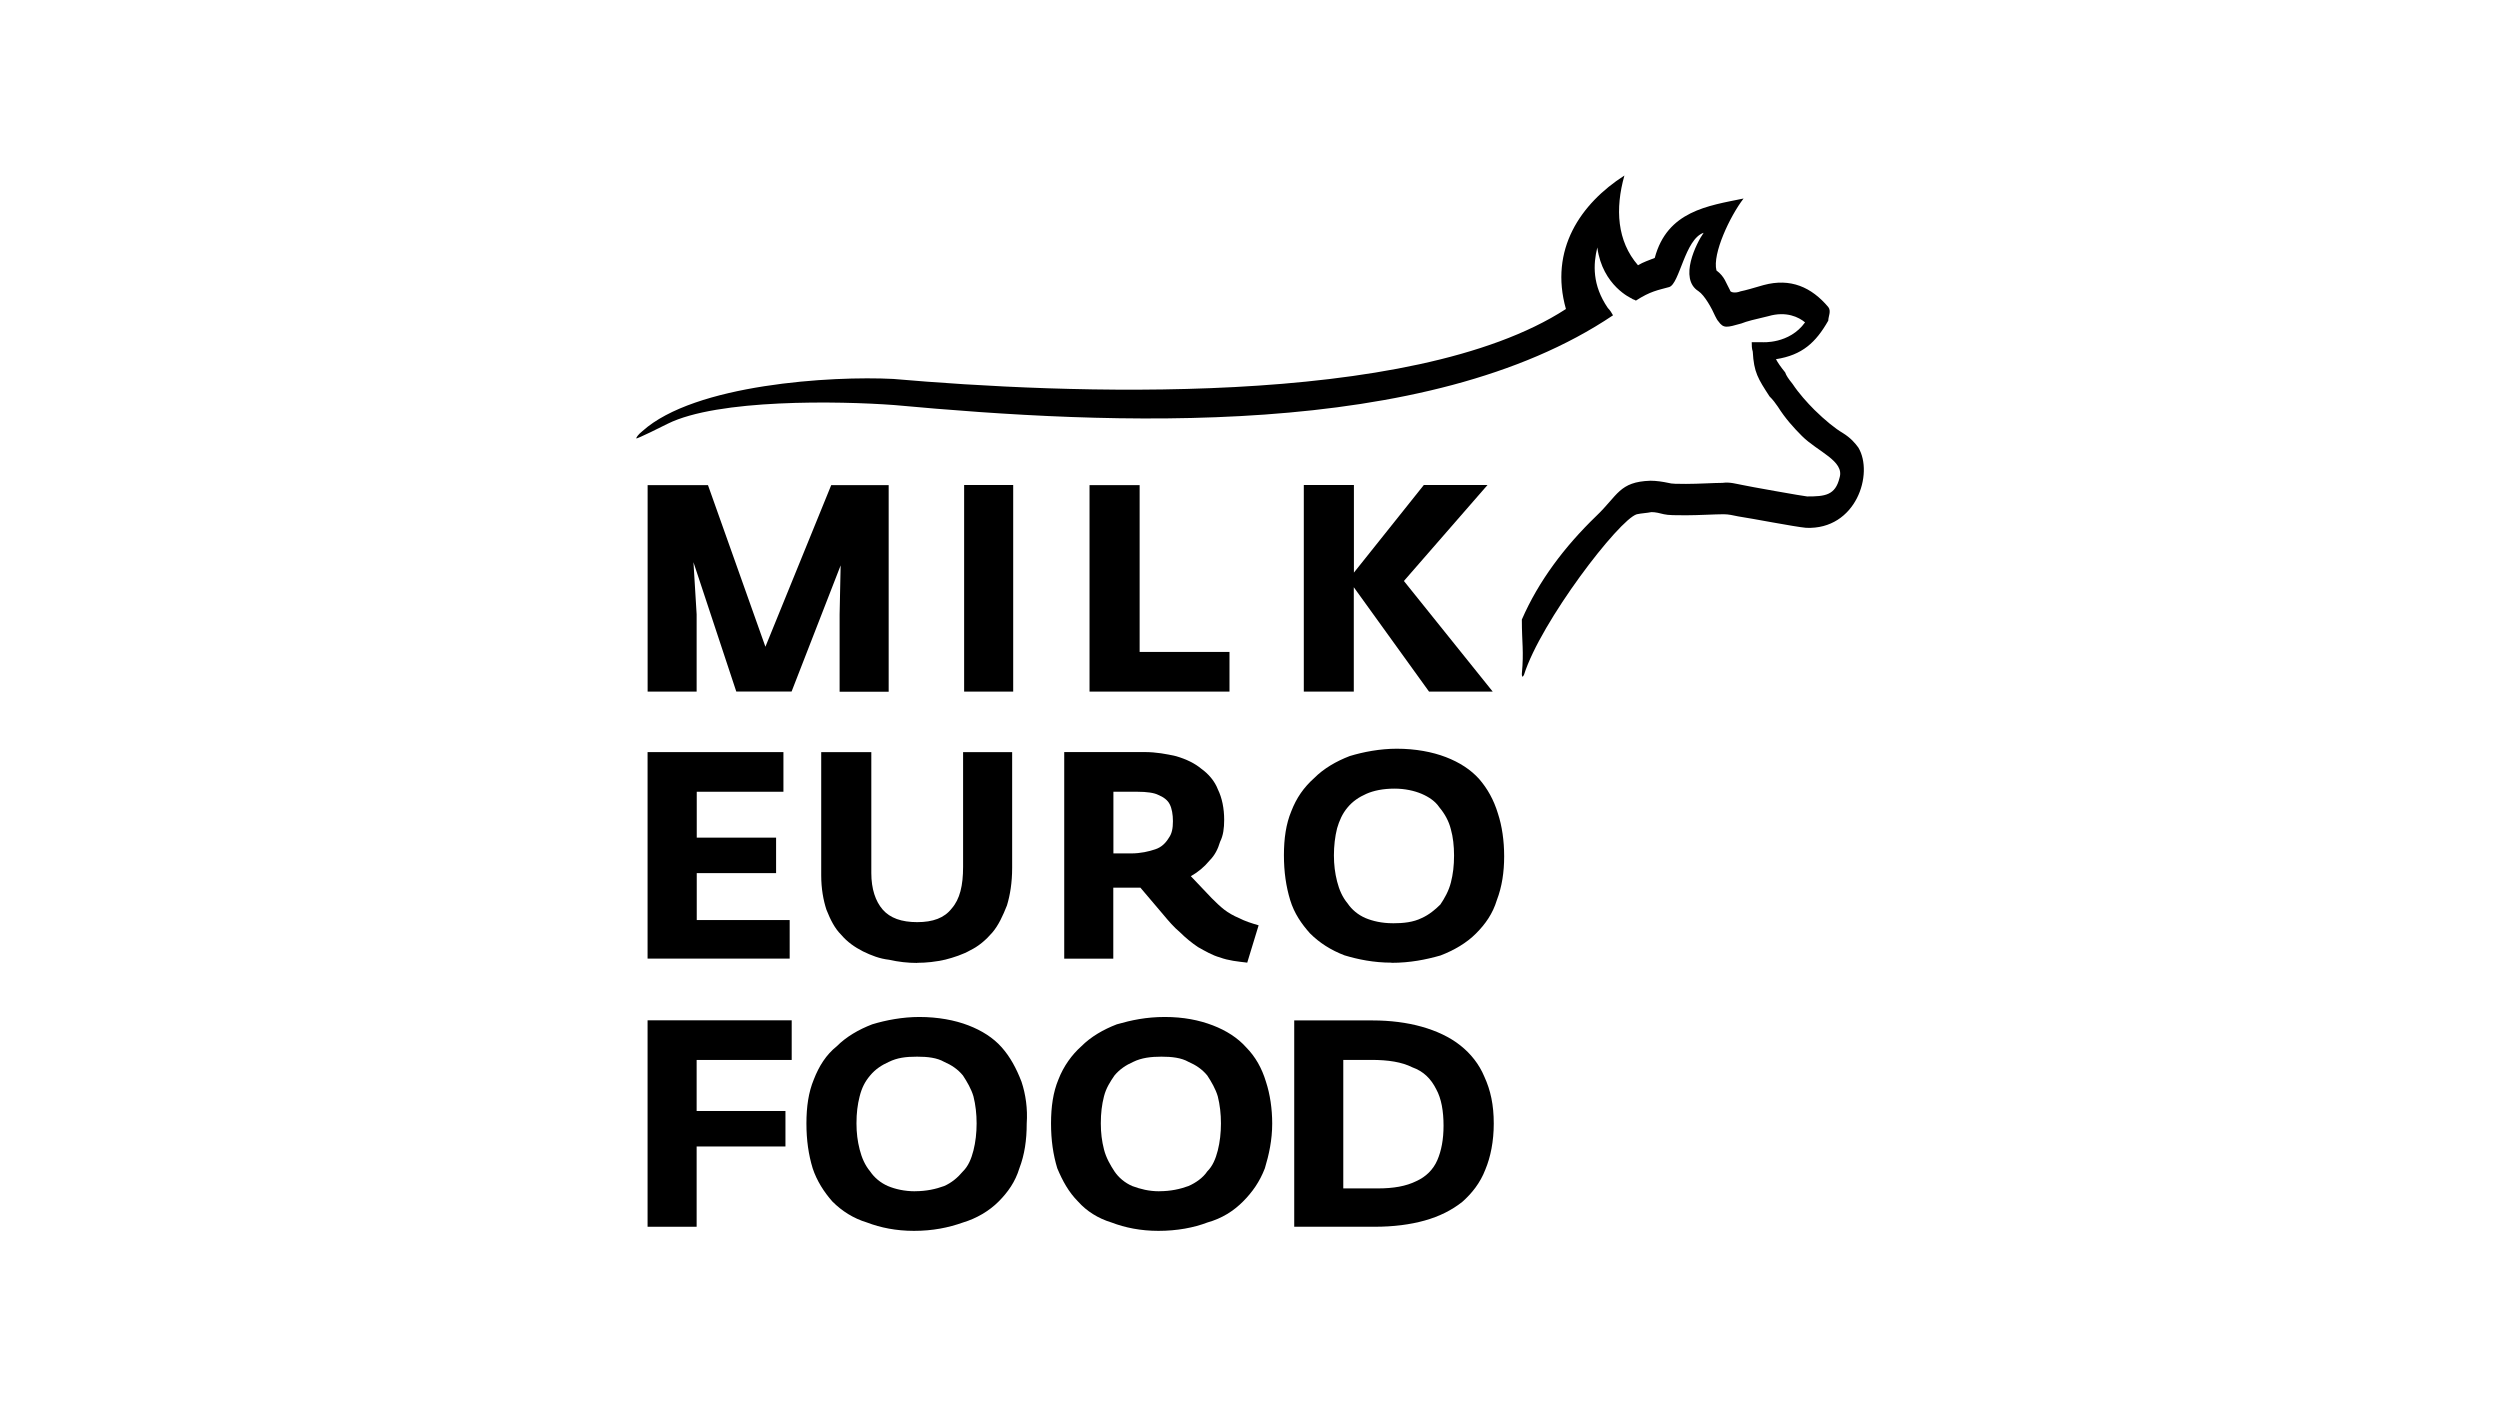 <?xml version="1.0" encoding="UTF-8"?> <svg xmlns="http://www.w3.org/2000/svg" id="_Слой_2" data-name="Слой_2" viewBox="0 0 456.55 256.81"><defs><style> .cls-1 { fill: #fff; } </style></defs><g id="_Слой_1-2" data-name="Слой_1"><g><rect class="cls-1" width="456.55" height="256.81"></rect><g id="_Слой_1-2"><g id="Milk_euro_food"><path d="M211.54,224.78c3.42,0,6.48-.58,8.96-1.53,2.67-.75,4.76-2.09,6.48-3.81,1.72-1.72,3.06-3.62,4.01-6.09.75-2.48,1.34-5.15,1.34-8.18,0-2.67-.39-5.34-1.14-7.62-.75-2.48-1.92-4.56-3.62-6.29-1.53-1.72-3.62-3.06-6.09-4.01-2.48-.95-5.34-1.53-8.76-1.53s-6.09.58-8.76,1.34c-2.48.95-4.76,2.28-6.48,4.01-1.72,1.53-3.25,3.62-4.2,6.09-.95,2.28-1.34,4.95-1.34,8.01s.39,5.71,1.14,8.18c.95,2.28,2.09,4.37,3.81,6.09,1.53,1.72,3.62,3.06,6.09,3.81,2.48.95,5.34,1.53,8.59,1.53h-.02ZM211.73,217.55c-1.92,0-3.42-.39-4.95-.95-1.34-.58-2.48-1.53-3.25-2.67-.75-1.14-1.53-2.48-1.92-4.01-.39-1.53-.58-3.03-.58-4.76,0-1.89.19-3.42.58-4.95s1.14-2.67,1.92-3.81c.95-1.14,2.09-1.89,3.42-2.48,1.53-.75,3.25-.95,5.15-.95s3.62.19,4.95.95c1.34.58,2.48,1.34,3.42,2.48.75,1.14,1.53,2.48,1.92,3.81.39,1.53.58,3.23.58,4.95s-.19,3.42-.58,4.95-.95,2.86-1.92,3.81c-.75,1.14-2.09,2.09-3.42,2.67-1.53.56-3.25.95-5.34.95h.02Z"></path><path d="M166.91,224.78c3.42,0,6.29-.58,8.96-1.53,2.48-.75,4.76-2.09,6.48-3.81,1.72-1.72,3.06-3.62,3.81-6.09.95-2.48,1.34-5.15,1.34-8.18.19-2.67-.19-5.34-.95-7.62-.95-2.48-2.09-4.56-3.62-6.29s-3.62-3.06-6.09-4.01-5.54-1.53-8.96-1.53c-3.06,0-6.09.58-8.59,1.34-2.48.95-4.76,2.28-6.48,4.01-1.92,1.53-3.25,3.62-4.2,6.09-.95,2.28-1.34,4.95-1.34,8.01s.39,5.71,1.14,8.18c.75,2.28,2.09,4.37,3.62,6.09,1.72,1.72,3.81,3.06,6.29,3.81,2.48.95,5.34,1.53,8.59,1.53ZM167.11,217.55c-1.92,0-3.62-.39-4.95-.95-1.34-.58-2.48-1.53-3.25-2.67-.95-1.14-1.53-2.48-1.92-4.01-.39-1.53-.58-3.03-.58-4.76,0-1.89.19-3.42.58-4.95s.95-2.67,1.92-3.81c.95-1.14,2.09-1.89,3.42-2.48,1.53-.75,3.06-.95,5.15-.95,1.92,0,3.62.19,4.95.95,1.34.58,2.48,1.34,3.42,2.48.75,1.14,1.53,2.48,1.92,3.81.39,1.53.58,3.23.58,4.95s-.19,3.42-.58,4.95-.95,2.86-1.92,3.81c-.95,1.14-2.09,2.09-3.42,2.67-1.53.56-3.25.95-5.34.95h.02Z"></path><path d="M236.35,224.03h14.69c3.42,0,6.48-.39,9.15-1.14s4.95-1.89,6.87-3.42c1.72-1.53,3.25-3.42,4.2-5.9.95-2.28,1.53-5.15,1.53-8.38,0-3.42-.58-6.09-1.72-8.57-.95-2.28-2.48-4.2-4.39-5.71-1.92-1.53-4.39-2.67-7.07-3.42-2.67-.75-5.73-1.14-8.96-1.14h-14.3v37.73-.05ZM245.31,216.99v-23.43h5.15c3.06,0,5.54.39,7.43,1.34,2.09.75,3.42,2.09,4.39,4.01.95,1.72,1.34,4.01,1.34,6.68,0,2.48-.39,4.56-1.14,6.29s-2.09,3.03-3.81,3.81c-1.92.95-4.2,1.34-7.07,1.34h-6.29v-.02Z"></path><path d="M118.26,224.03h8.96v-14.66h16.22v-6.48h-16.22v-9.32h17.36v-7.24h-26.32v37.73-.02Z"></path><path d="M254.1,175.83c3.42,0,6.29-.58,8.96-1.34,2.48-.95,4.76-2.28,6.48-4.01,1.72-1.72,3.06-3.62,3.81-6.09.95-2.48,1.34-5.15,1.34-8.01s-.39-5.54-1.14-7.82c-.75-2.48-1.92-4.56-3.42-6.29-1.53-1.72-3.62-3.06-6.09-4.01-2.48-.95-5.54-1.53-8.96-1.53-3.06,0-6.09.58-8.59,1.34-2.48.95-4.76,2.28-6.48,4.01-1.92,1.72-3.25,3.62-4.2,6.09-.95,2.28-1.34,4.95-1.34,8.01s.39,5.71,1.14,8.18,2.09,4.37,3.62,6.09c1.72,1.72,3.81,3.06,6.29,4.01,2.48.75,5.34,1.34,8.59,1.34v.02ZM254.3,168.6c-1.92,0-3.62-.39-4.95-.95-1.34-.58-2.48-1.53-3.25-2.67-.95-1.14-1.53-2.48-1.92-4.01s-.58-3.06-.58-4.76.19-3.42.58-4.95c.39-1.34.95-2.67,1.92-3.81.95-1.14,2.09-1.89,3.42-2.48s3.06-.95,5.15-.95c1.92,0,3.62.39,4.95.95,1.34.58,2.48,1.34,3.25,2.48.95,1.14,1.72,2.48,2.09,4.01.39,1.34.58,3.06.58,4.76,0,1.89-.19,3.42-.58,4.95s-1.14,2.86-1.92,4.01c-.95.95-2.09,1.89-3.42,2.48-1.53.75-3.25.95-5.34.95h.02Z"></path><path d="M227.76,175.83l2.09-6.85c-1.34-.39-2.48-.75-3.62-1.34-.95-.39-1.92-.95-2.67-1.53-.75-.58-1.53-1.34-2.28-2.09l-3.81-4.01c1.34-.75,2.48-1.72,3.42-2.86.95-.95,1.53-2.09,1.92-3.42.58-1.14.75-2.48.75-4.01,0-2.09-.39-4.01-1.14-5.54-.58-1.53-1.72-2.86-3.06-3.81-1.14-.95-2.67-1.72-4.59-2.28-1.72-.39-3.62-.75-5.73-.75h-14.69v37.73h8.96v-12.97h4.95l4.2,4.95c.95,1.14,1.92,2.28,3.06,3.23.95.95,2.09,1.89,3.25,2.67,1.34.75,2.67,1.53,4.01,1.89,1.53.58,3.25.75,4.95.95l.02.02ZM203.33,155.83v-11.24h4.39c1.72,0,3.06.19,3.81.58.95.39,1.72.95,2.09,1.72.39.75.58,1.89.58,3.06,0,1.34-.19,2.28-.75,3.06-.58.95-1.34,1.72-2.48,2.09-1.14.39-2.67.75-4.39.75h-3.25v-.02Z"></path><path d="M167.47,175.83c1.72,0,3.42-.19,5.15-.58,1.53-.39,3.25-.95,4.59-1.72,1.53-.75,2.86-1.89,4.01-3.23,1.14-1.34,1.92-3.06,2.67-4.95.58-1.89.95-4.2.95-6.85v-21.15h-8.96v20.95c0,3.42-.58,5.9-2.09,7.62-1.34,1.72-3.42,2.48-6.29,2.48s-4.95-.75-6.29-2.28c-1.34-1.53-2.09-3.81-2.09-6.68v-22.09h-9.15v22.48c0,2.48.39,4.56.95,6.29.75,1.89,1.53,3.42,2.67,4.56,1.14,1.34,2.48,2.28,4.01,3.06,1.53.75,3.06,1.34,4.76,1.53,1.72.39,3.42.58,5.15.58l-.02-.02Z"></path><path d="M118.26,175.06h25.95v-7.04h-16.97v-8.57h14.49v-6.48h-14.49v-8.38h15.83v-7.24h-24.81v37.73-.02Z"></path><path d="M238.08,126.3h9.15v-19.06l13.74,19.06h11.63l-16.22-20.2,15.27-17.53h-11.63l-12.77,16v-16h-9.15v37.73h-.02Z"></path><path d="M198.96,126.3h25.57v-7.24h-16.41v-30.47h-9.15v37.73-.02Z"></path><path d="M176.07,126.3h8.96v-37.73h-8.96v37.73Z"></path><path d="M118.26,126.3h8.96v-14.11l-.58-9.52,7.82,23.62h10.1l8.96-23.04-.19,8.96v14.11h8.96v-37.73h-10.49l-12.02,29.52-10.49-29.52h-11.02v37.73-.02Z"></path><path d="M324.29,65.53c.39.75.95,1.53,1.72,2.48.19.58.58,1.14,1.34,2.09,1.14,1.72,2.67,3.42,4.01,4.76,1.92,1.89,3.81,3.42,5.15,4.2,1.53.95,2.28,1.89,2.86,2.67,2.86,4.76-.39,15.05-9.54,14.66-2.09-.19-9.93-1.72-12.41-2.09-.95-.19-1.72-.39-2.67-.39-1.53,0-4.59.19-6.87.19-1.72,0-3.25,0-4.01-.19-.75-.19-1.53-.39-2.28-.39-.95.19-1.72.19-2.67.39-3.25.95-17.55,19.62-20.61,29.33-.39.75-.39,0-.39-.19.39-4.2,0-5.54,0-9.91,3.06-7.04,7.82-13.33,13.55-18.87,4.01-3.81,4.2-6.29,9.93-6.48,1.14,0,2.28.19,3.25.39.58.19,1.72.19,3.25.19,2.28,0,5.15-.19,6.68-.19,1.34-.19,2.48.19,3.62.39.75.19,11.44,2.09,11.82,2.09,3.25,0,5.15-.19,5.92-3.42.95-3.06-4.01-4.76-6.87-7.62-1.53-1.53-3.06-3.23-4.39-5.34-.39-.58-.95-1.34-1.53-1.89-2.09-3.23-2.86-4.37-3.06-8.18-.19-.58-.19-1.14-.19-1.72h1.92s4.95.39,7.82-3.62c-1.14-.95-3.42-2.09-6.68-1.14-2.48.58-4.01.95-4.95,1.34-2.67.75-3.25.95-4.2-.39-.19-.19-.39-.58-.58-.95-.58-1.34-1.92-3.81-3.06-4.56-3.62-2.28-.39-8.76.95-10.66-3.42,1.14-4.39,9.32-6.29,9.91-2.09.58-3.42.75-6.09,2.48-.19-.19-.58-.19-.75-.39,0,0-5.34-2.28-6.29-9.32-.75,3.06-.95,6.85,1.92,11.05.39.39.75.95.95,1.34-33.97,22.87-91.95,20.01-131.25,16.39-10.1-.75-32.24-1.14-41.4,3.42-.75.39-5.73,2.86-5.73,2.67s.39-.75,1.14-1.34c9.54-8.57,34.53-10.1,45.79-9.52,30.71,2.67,94.62,5.54,122.85-12.77-3.06-10.85,2.67-19.23,10.68-24.38-1.72,6.09-1.34,11.99,2.48,16.39.95-.58,2.09-.95,3.06-1.34,2.28-8.57,9.74-9.52,16.22-10.85-2.48,3.23-5.73,10.1-4.95,13.14,1.53,1.14,1.72,2.28,2.48,3.62,0,.39.95.58,1.92.19.95-.19,2.28-.58,4.2-1.14,4.95-1.34,8.76.39,11.82,4.01.58.75,0,1.72,0,2.48-2.28,4.01-4.76,6.29-9.54,7.04l-.02-.02Z"></path></g></g></g></g></svg> 